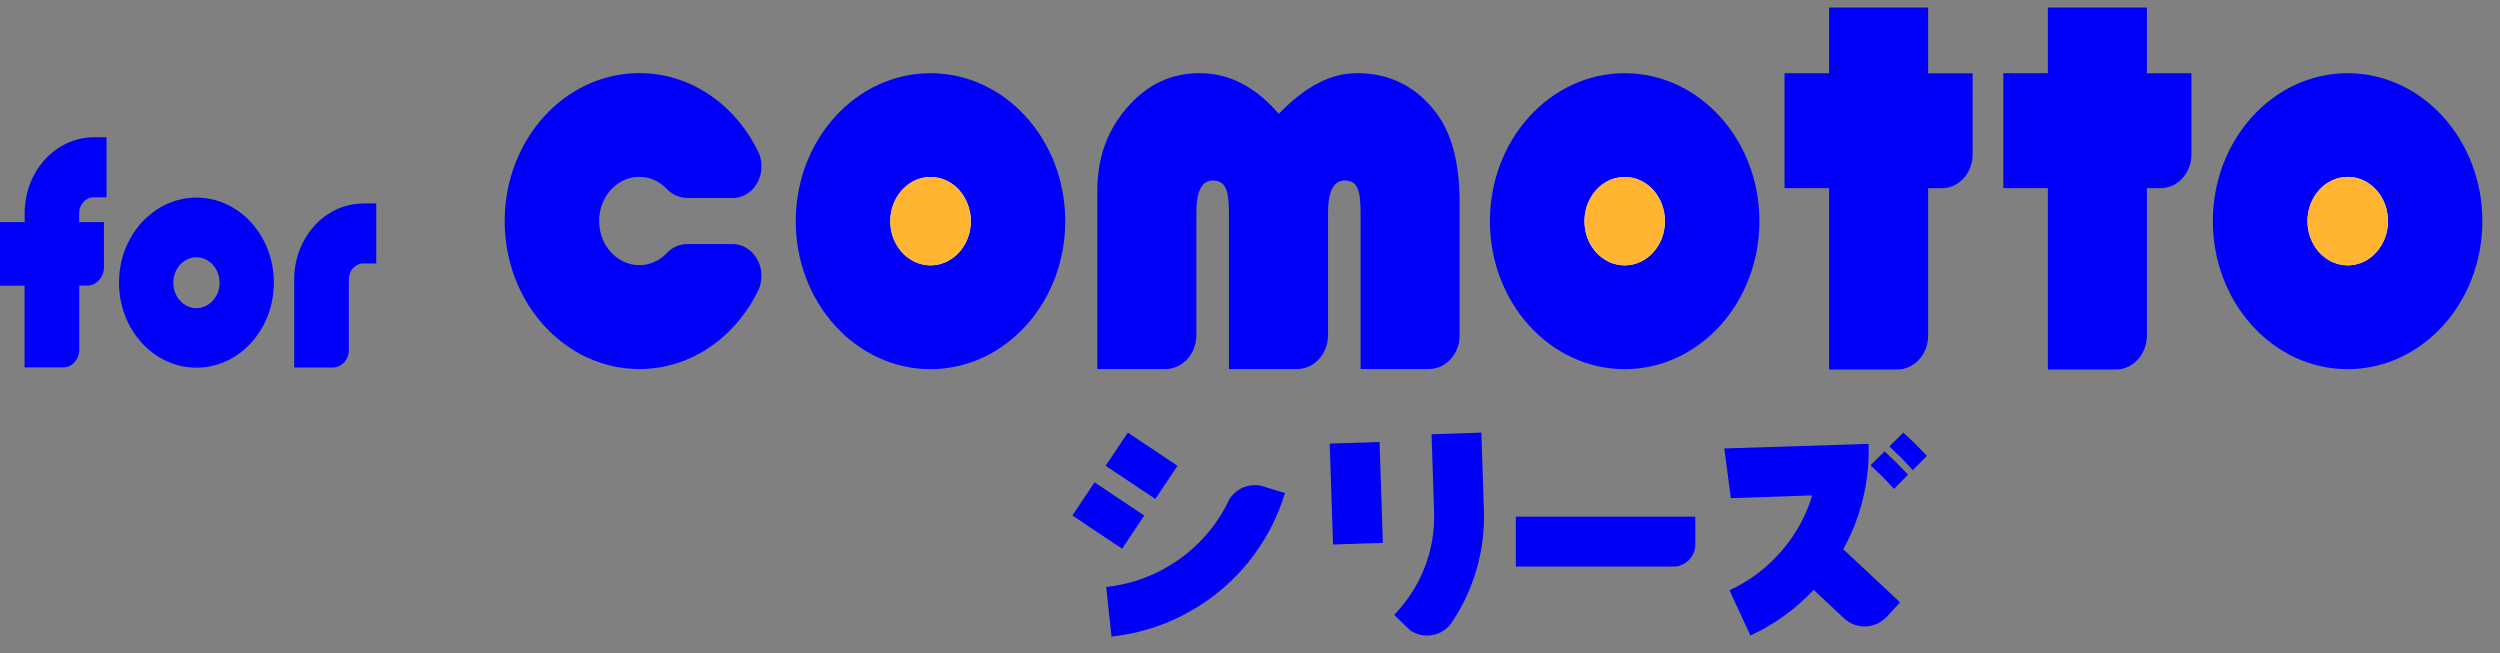 <svg width="134" height="35" viewBox="0 0 134 35" fill="none" xmlns="http://www.w3.org/2000/svg">
<rect x="0" y="0" width="134" height="35" fill="#808080" stroke="none"/>
<path d="M72.719 3.922C71.326 3.922 69.936 4.651 68.543 6.104C67.293 4.647 65.882 3.922 64.312 3.922C62.743 3.922 61.489 4.534 60.422 5.754C59.352 6.974 58.816 8.459 58.816 10.207V19.781H62.465C62.695 19.781 62.912 19.728 63.113 19.636C63.315 19.543 63.491 19.41 63.641 19.245C63.792 19.08 63.913 18.883 63.997 18.665C64.078 18.46 64.118 18.231 64.125 17.993V11.406C64.125 10.251 64.419 9.675 65.005 9.675C65.328 9.675 65.552 9.8 65.68 10.05C65.808 10.299 65.871 10.746 65.871 11.39V19.781H69.522C69.753 19.781 69.973 19.728 70.171 19.636C70.369 19.543 70.549 19.41 70.699 19.245C70.849 19.08 70.97 18.883 71.055 18.665C71.135 18.46 71.176 18.235 71.183 17.997V11.406C71.183 10.251 71.48 9.675 72.078 9.675C72.4 9.675 72.62 9.8 72.745 10.05C72.87 10.299 72.928 10.746 72.928 11.39V19.781H76.58C76.811 19.781 77.027 19.728 77.229 19.636C77.431 19.543 77.607 19.41 77.757 19.245C77.907 19.08 78.028 18.883 78.112 18.665C78.189 18.46 78.234 18.239 78.237 18.001V10.859C78.237 8.749 77.816 7.143 76.972 6.04C75.902 4.627 74.483 3.918 72.712 3.918L72.719 3.922Z" fill="#0000FA"/>
<path d="M115.078 0.404H109.766V3.923H107.379V10.083H109.766V19.806H113.41C113.641 19.806 113.857 19.754 114.059 19.661C114.261 19.568 114.437 19.436 114.587 19.27C114.737 19.105 114.858 18.908 114.943 18.691C115.027 18.473 115.075 18.232 115.075 17.978V10.083H115.856C116.065 10.075 116.266 10.031 116.45 9.946C116.648 9.853 116.827 9.721 116.977 9.556C117.128 9.39 117.249 9.193 117.333 8.976C117.414 8.766 117.454 8.541 117.461 8.303V3.927H115.075V0.404H115.078Z" fill="#0000FA"/>
<path d="M103.352 0.404H98.039V3.923H95.652V10.083H98.039V19.806H101.687C101.918 19.806 102.134 19.754 102.336 19.661C102.538 19.568 102.714 19.436 102.864 19.27C103.014 19.105 103.135 18.908 103.22 18.691C103.3 18.481 103.344 18.252 103.348 18.01V10.087H104.125C104.334 10.079 104.536 10.035 104.719 9.95C104.917 9.857 105.097 9.725 105.247 9.56C105.398 9.395 105.519 9.197 105.603 8.98C105.687 8.762 105.731 8.525 105.735 8.271V3.931H103.348V0.404H103.352Z" fill="#0000FA"/>
<path d="M49.875 3.924C45.886 3.924 42.652 7.475 42.652 11.855C42.652 16.235 45.886 19.787 49.875 19.787C53.864 19.787 57.098 16.235 57.098 11.855C57.098 7.475 53.864 3.924 49.875 3.924Z" fill="#0000FA"/>
<path d="M51.668 13.178C51.55 13.367 51.411 13.537 51.25 13.681C51.143 13.778 51.03 13.863 50.905 13.935C50.601 14.116 50.249 14.221 49.879 14.221C49.508 14.221 49.156 14.116 48.852 13.935C48.181 13.533 47.723 12.752 47.723 11.854C47.723 11.238 47.939 10.678 48.287 10.259C48.683 9.784 49.248 9.486 49.879 9.486C50.549 9.486 51.147 9.82 51.543 10.348C51.613 10.441 51.675 10.545 51.734 10.65C51.924 11.004 52.038 11.415 52.038 11.854C52.038 12.345 51.902 12.8 51.671 13.178H51.668Z" fill="white"/>
<path d="M87.082 3.924C83.093 3.924 79.859 7.475 79.859 11.855C79.859 16.235 83.093 19.787 87.082 19.787C91.071 19.787 94.305 16.235 94.305 11.855C94.305 7.475 91.071 3.924 87.082 3.924Z" fill="#0000FA"/>
<path d="M87.082 14.221C86.708 14.221 86.36 14.116 86.055 13.935C85.568 13.645 85.19 13.15 85.025 12.558C84.985 12.409 84.955 12.256 84.941 12.095C84.933 12.015 84.93 11.934 84.93 11.854C84.93 11.773 84.933 11.693 84.941 11.612C84.955 11.451 84.985 11.298 85.025 11.149C85.058 11.036 85.098 10.928 85.146 10.823C85.179 10.746 85.216 10.674 85.256 10.606C85.307 10.517 85.362 10.428 85.421 10.348C85.817 9.82 86.415 9.486 87.085 9.486C87.68 9.486 88.222 9.752 88.611 10.179C88.999 10.606 89.241 11.201 89.241 11.854C89.241 13.162 88.277 14.221 87.085 14.221H87.082Z" fill="white"/>
<path d="M85.25 10.605C85.301 10.517 85.356 10.428 85.415 10.348C85.353 10.428 85.298 10.517 85.25 10.605Z" fill="#0000FA"/>
<path d="M85.023 12.559C85.192 13.15 85.566 13.646 86.054 13.935C85.566 13.646 85.188 13.15 85.023 12.559Z" fill="#0000FA"/>
<path d="M89.237 11.854C89.237 13.163 88.273 14.222 87.081 14.222C86.707 14.222 86.359 14.117 86.055 13.936C86.359 14.117 86.711 14.222 87.081 14.222C88.273 14.222 89.237 13.163 89.237 11.854Z" fill="#0000FA"/>
<path d="M125.832 3.924C121.843 3.924 118.609 7.475 118.609 11.855C118.609 16.235 121.843 19.787 125.832 19.787C129.821 19.787 133.055 16.235 133.055 11.855C133.055 7.475 129.821 3.924 125.832 3.924Z" fill="#0000FA"/>
<path d="M127.896 12.558C127.834 12.78 127.742 12.989 127.625 13.178C127.581 13.247 127.537 13.311 127.489 13.376C127.405 13.488 127.31 13.589 127.211 13.682C127.104 13.778 126.991 13.863 126.866 13.935C126.562 14.116 126.21 14.221 125.839 14.221C125.517 14.221 125.209 14.141 124.934 14C124.197 13.625 123.684 12.804 123.684 11.85C123.684 10.541 124.648 9.482 125.839 9.482C126.807 9.482 127.625 10.183 127.9 11.145C127.962 11.367 127.995 11.604 127.995 11.85C127.995 12.095 127.962 12.333 127.9 12.554L127.896 12.558Z" fill="white"/>
<path d="M127.208 13.682C127.102 13.778 126.988 13.863 126.863 13.936C126.984 13.863 127.102 13.778 127.208 13.682Z" fill="#0000FA"/>
<path d="M125.835 14.222C126.209 14.222 126.558 14.117 126.862 13.935C126.558 14.117 126.206 14.222 125.835 14.222Z" fill="#0000FA"/>
<path d="M127.211 13.681C127.314 13.589 127.405 13.488 127.49 13.375C127.405 13.488 127.31 13.589 127.211 13.681Z" fill="#0000FA"/>
<path d="M39.26 10.617H39.271C39.48 10.617 39.681 10.569 39.865 10.485C40.052 10.4 40.217 10.275 40.36 10.118C40.499 9.965 40.613 9.78 40.693 9.575C40.774 9.369 40.814 9.148 40.814 8.91C40.814 8.673 40.77 8.451 40.693 8.246C39.498 5.681 37.078 3.918 34.273 3.918C30.285 3.918 27.051 7.469 27.051 11.849C27.051 16.23 30.285 19.781 34.273 19.781C37.078 19.781 39.498 18.017 40.693 15.453C40.77 15.247 40.814 15.026 40.814 14.788C40.814 14.551 40.77 14.329 40.693 14.124C40.616 13.919 40.503 13.738 40.36 13.581C40.22 13.428 40.052 13.303 39.865 13.214C39.681 13.13 39.483 13.081 39.271 13.081H39.26H36.866C36.866 13.081 36.858 13.081 36.855 13.081C36.851 13.081 36.847 13.081 36.844 13.081C36.62 13.081 36.411 13.13 36.217 13.218C36.026 13.307 35.85 13.436 35.707 13.597C35.7 13.605 35.692 13.613 35.685 13.621C35.307 13.987 34.816 14.213 34.27 14.213C33.078 14.213 32.114 13.154 32.114 11.845C32.114 10.537 33.078 9.478 34.27 9.478C34.812 9.478 35.307 9.703 35.685 10.07C35.692 10.078 35.7 10.086 35.707 10.094C35.854 10.255 36.026 10.384 36.217 10.472C36.407 10.561 36.62 10.609 36.844 10.609C36.847 10.609 36.851 10.609 36.855 10.609C36.855 10.609 36.862 10.609 36.866 10.609H39.26V10.617Z" fill="#0000FA"/>
<path d="M51.66 13.18C51.542 13.369 51.403 13.539 51.242 13.683C51.136 13.78 51.022 13.865 50.897 13.937C50.593 14.118 50.241 14.223 49.871 14.223C49.5 14.223 49.148 14.118 48.844 13.937C48.173 13.534 47.715 12.753 47.715 11.856C47.715 11.24 47.931 10.68 48.279 10.261C48.675 9.786 49.24 9.488 49.871 9.488C50.542 9.488 51.139 9.822 51.535 10.35C51.605 10.443 51.667 10.547 51.726 10.652C51.916 11.006 52.03 11.417 52.03 11.856C52.03 12.347 51.895 12.802 51.663 13.18H51.66Z" fill="#FFB432"/>
<path d="M87.078 14.223C86.704 14.223 86.356 14.118 86.051 13.937C85.564 13.647 85.186 13.152 85.021 12.56C84.981 12.411 84.951 12.258 84.937 12.097C84.929 12.017 84.926 11.936 84.926 11.856C84.926 11.775 84.929 11.695 84.937 11.614C84.951 11.453 84.981 11.3 85.021 11.151C85.054 11.038 85.094 10.93 85.142 10.825C85.175 10.748 85.212 10.676 85.252 10.607C85.303 10.519 85.358 10.43 85.417 10.35C85.813 9.822 86.411 9.488 87.082 9.488C87.676 9.488 88.218 9.754 88.607 10.181C88.996 10.607 89.237 11.203 89.237 11.856C89.237 13.164 88.273 14.223 87.082 14.223H87.078Z" fill="#FFB432"/>
<path d="M127.892 12.56C127.83 12.782 127.738 12.991 127.621 13.18C127.577 13.249 127.533 13.313 127.485 13.378C127.401 13.49 127.306 13.591 127.207 13.684C127.1 13.78 126.987 13.865 126.862 13.937C126.558 14.118 126.206 14.223 125.836 14.223C125.513 14.223 125.205 14.143 124.93 14.002C124.193 13.627 123.68 12.806 123.68 11.852C123.68 10.543 124.644 9.484 125.836 9.484C126.803 9.484 127.621 10.185 127.896 11.147C127.958 11.369 127.991 11.606 127.991 11.852C127.991 12.097 127.958 12.335 127.896 12.556L127.892 12.56Z" fill="#FFB432"/>
<path d="M10.529 10.592C8.236 10.592 6.379 12.631 6.379 15.149C6.379 17.668 8.236 19.707 10.529 19.707C12.822 19.707 14.679 17.668 14.679 15.149C14.679 12.631 12.822 10.592 10.529 10.592ZM10.529 16.516C9.845 16.516 9.288 15.906 9.288 15.154C9.288 14.402 9.845 13.791 10.529 13.791C11.214 13.791 11.77 14.402 11.77 15.154C11.77 15.906 11.214 16.516 10.529 16.516Z" fill="#0000FA"/>
<path d="M19.428 10.907C17.408 10.935 15.77 12.744 15.77 14.971V19.698H17.845C17.96 19.698 18.071 19.669 18.174 19.622C18.277 19.576 18.371 19.505 18.448 19.421C18.525 19.336 18.589 19.233 18.632 19.12C18.675 19.007 18.7 18.885 18.7 18.753V14.966C18.7 14.501 19.047 14.121 19.471 14.121H20.168V10.902H19.428V10.907Z" fill="#0000FA"/>
<path d="M4.98 7.359C2.961 7.388 1.322 9.196 1.322 11.424V11.907H0V15.314H1.318V15.675V19.693H3.393C3.508 19.693 3.62 19.664 3.722 19.617C3.825 19.57 3.919 19.5 3.996 19.415C4.073 19.331 4.137 19.227 4.18 19.115C4.223 19.002 4.249 18.88 4.249 18.748V15.309H4.253H4.685C4.801 15.309 4.912 15.281 5.015 15.234C5.126 15.182 5.224 15.107 5.305 15.018C5.387 14.928 5.455 14.816 5.502 14.698C5.545 14.585 5.571 14.459 5.571 14.327V11.907H4.244V11.424C4.244 10.958 4.591 10.578 5.015 10.578H5.712V7.359H4.972H4.98Z" fill="#0000FA"/>
<path d="M67.818 26.104C67.818 26.104 67.816 26.104 67.814 26.104L67.635 26.05C66.958 25.883 66.25 26.179 65.89 26.766C65.85 26.852 65.806 26.939 65.763 27.023C65.761 27.029 65.757 27.035 65.755 27.041C65.576 27.387 65.371 27.723 65.144 28.043C65.025 28.21 64.901 28.375 64.768 28.533C64.109 29.324 63.316 29.975 62.414 30.474C62.381 30.492 62.349 30.512 62.315 30.53C61.607 30.908 60.857 31.18 60.079 31.338C59.82 31.391 59.558 31.433 59.293 31.461L59.444 32.887L59.575 34.119C60.069 34.067 60.556 33.98 61.032 33.862C61.913 33.645 62.764 33.321 63.574 32.887C63.61 32.867 63.644 32.846 63.68 32.826C63.954 32.675 64.223 32.517 64.481 32.344C65.357 31.761 66.141 31.057 66.819 30.244C67.756 29.12 68.448 27.836 68.874 26.426L67.816 26.106L67.818 26.104Z" fill="#0000F7"/>
<path d="M60.449 23.188L59.262 24.965L61.927 26.745L63.114 24.968L60.449 23.188Z" fill="#0000F7"/>
<path d="M58.668 25.854L57.48 27.631L60.145 29.412L61.333 27.634L58.668 25.854Z" fill="#0000F7"/>
<path d="M73.944 23.69L71.273 23.777L71.451 29.185L74.122 29.098L73.944 23.69Z" fill="#0000F7"/>
<path d="M75.581 33.782C76.303 34.281 77.288 34.106 77.795 33.394C78.995 31.616 79.609 29.525 79.538 27.354L79.401 23.188L76.731 23.276L76.868 27.442C76.934 29.495 76.174 31.454 74.727 32.96L75.581 33.782Z" fill="#0000F7"/>
<path d="M81.25 30.368H89.793C90.349 30.311 90.805 29.875 90.867 29.3V27.695H81.25V30.368Z" fill="#0000F7"/>
<path d="M99.439 28.068C99.964 26.703 100.207 25.263 100.157 23.791L99.391 23.817L92.422 24.036L92.776 26.701L97.133 26.554C97.077 26.739 97.014 26.924 96.946 27.107C96.564 28.102 95.997 29.003 95.265 29.785C94.533 30.567 93.671 31.19 92.701 31.639L93.823 34.064C95.104 33.471 96.244 32.648 97.211 31.615L98.852 33.151C99.498 33.75 100.507 33.716 101.112 33.072L101.844 32.29L98.798 29.439C99.043 28.999 99.258 28.54 99.439 28.066V28.068Z" fill="#0000F7"/>
<path d="M101.52 26.204L102.272 25.442L101.642 24.787L101.011 24.193L100.262 24.936L100.891 25.538L101.52 26.204Z" fill="#0000F7"/>
<path d="M102.528 25.198L103.28 24.436L102.65 23.781L102.019 23.188L101.27 23.93L101.899 24.533L102.528 25.198Z" fill="#0000F7"/>
</svg>
